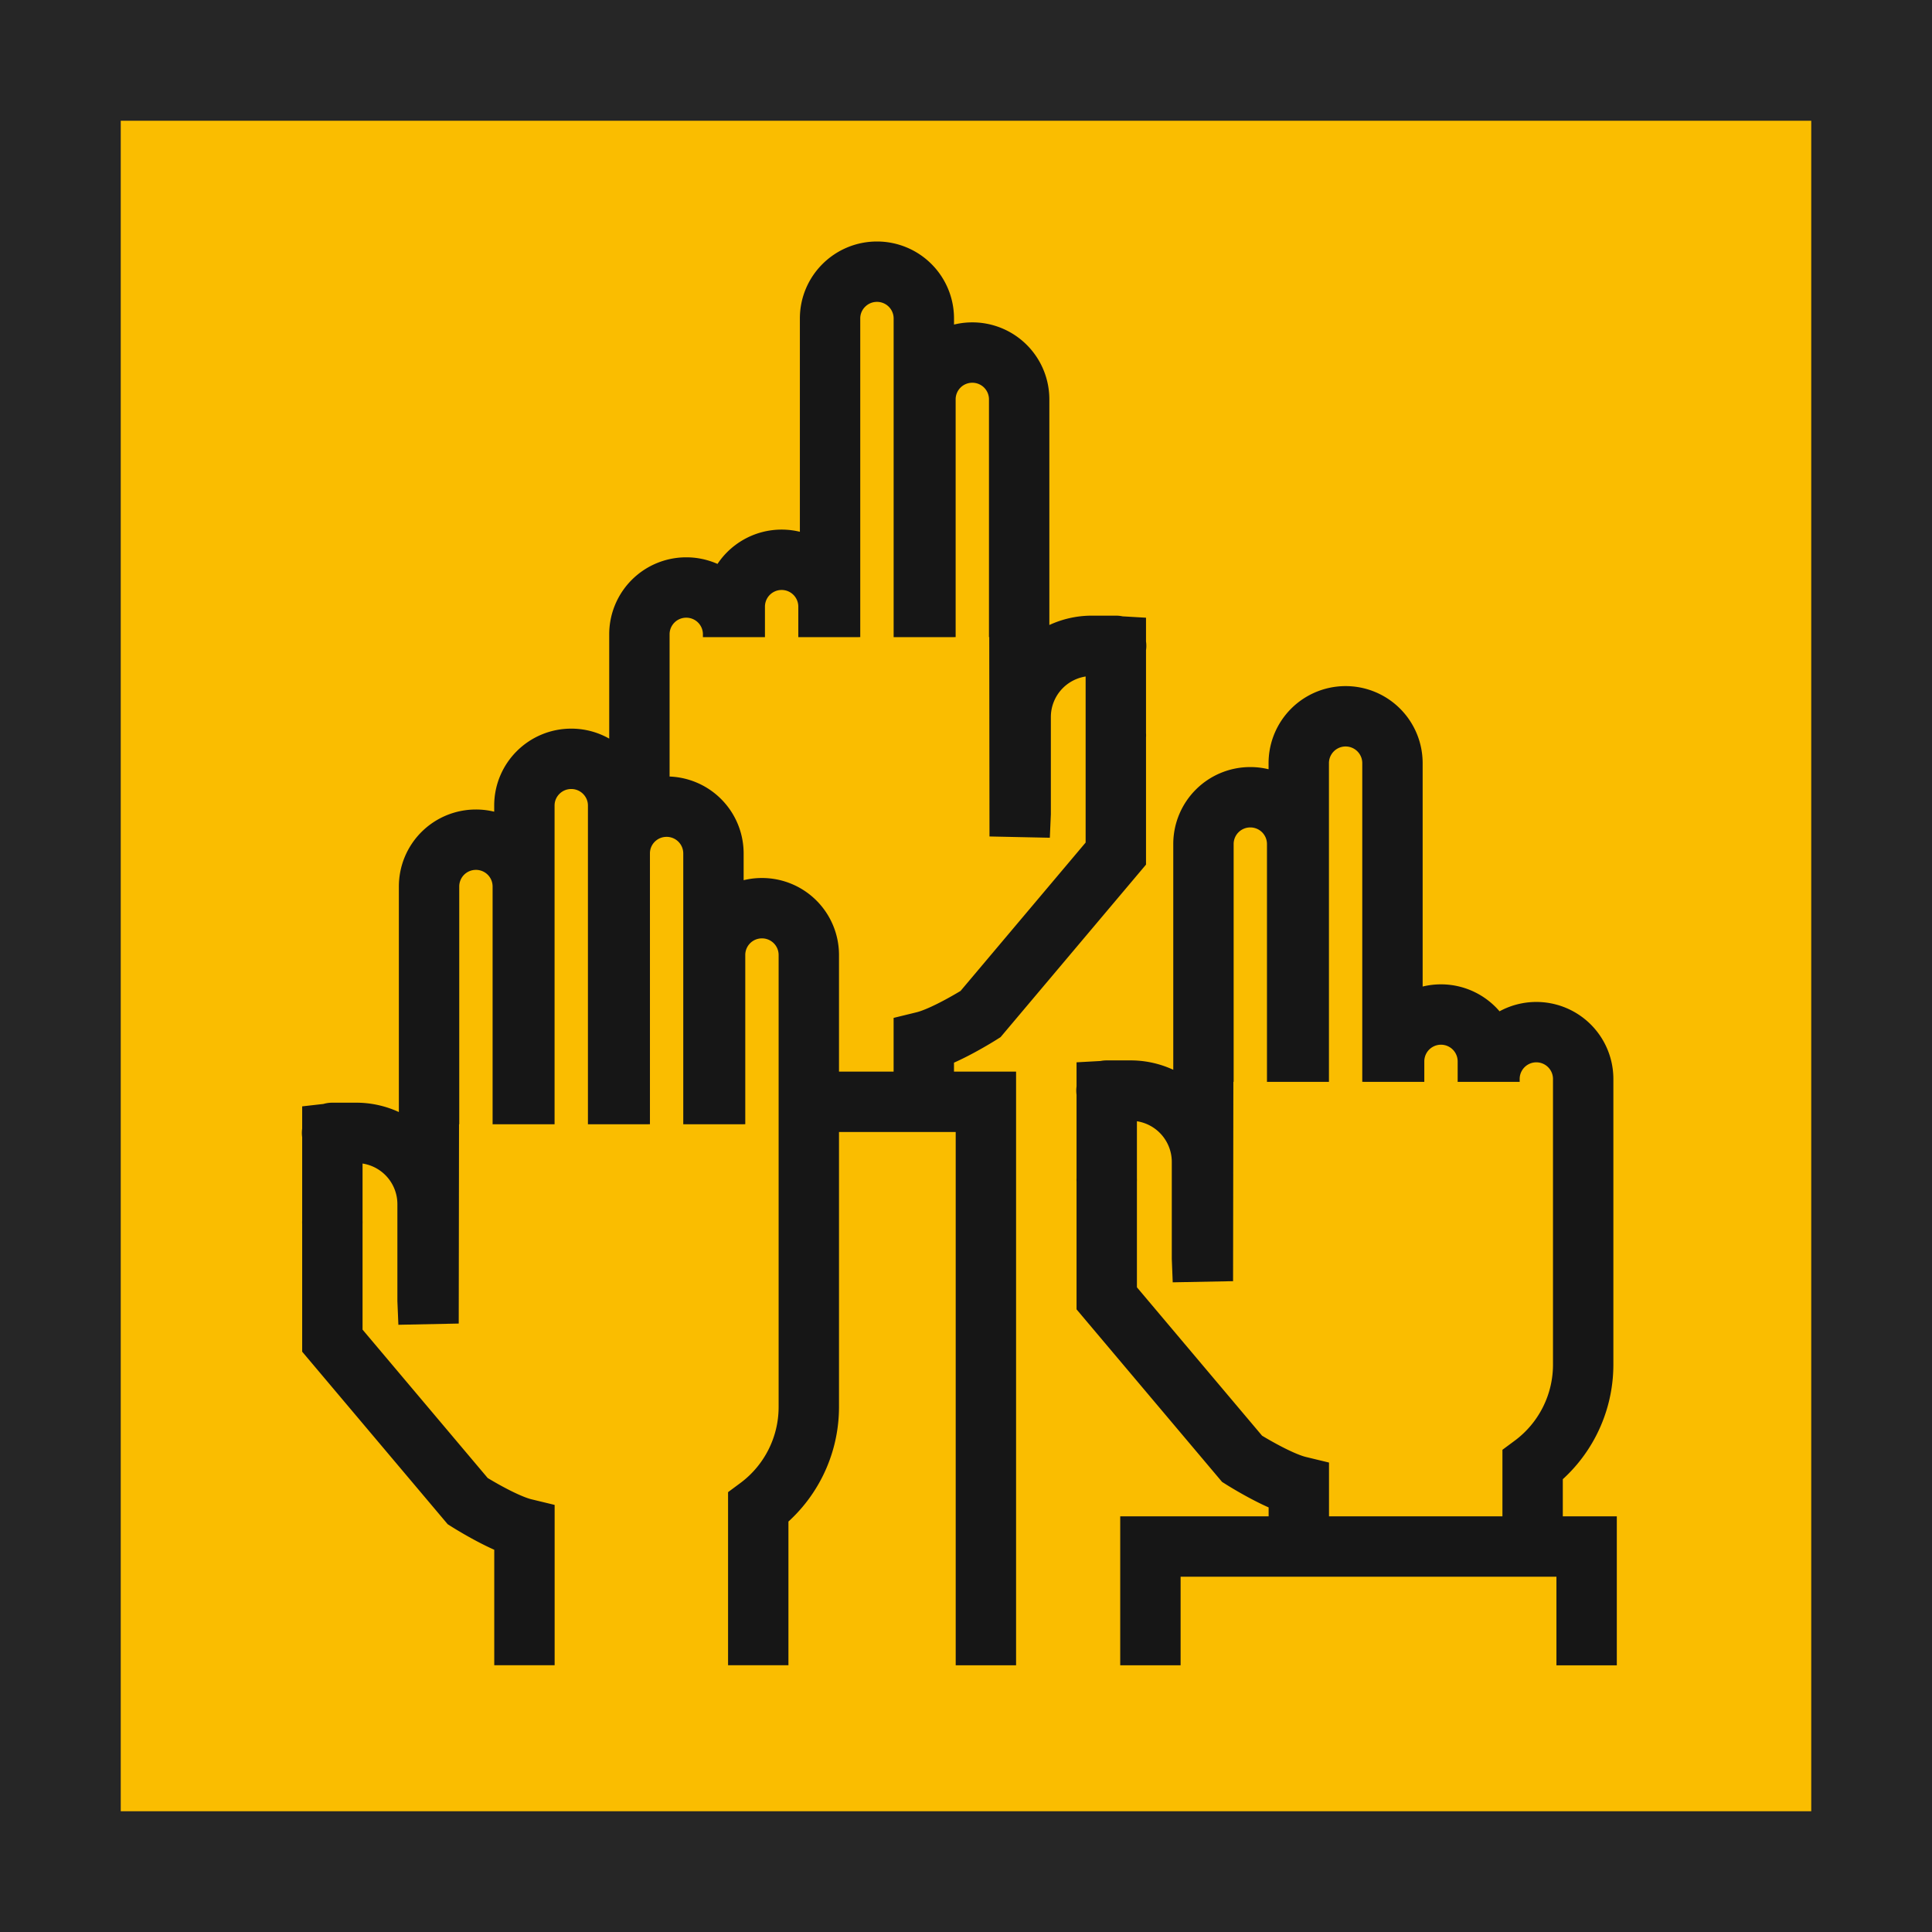 <svg width="64" height="64" xmlns="http://www.w3.org/2000/svg"><g fill="none" fill-rule="evenodd"><path stroke="#262626" stroke-width="4" fill="#FABD00" d="M2 2h60v60H2z"/><path d="M42.97 35.838V27.96a1.55 1.55 0 00-1.553-1.55 1.55 1.55 0 00-1.551 1.55v7.877m6.261 0V25.28a1.551 1.551 0 00-3.104 0v10.558m6.264 0v-.678a1.552 1.552 0 00-3.105 0v.678m6.263 0v-.095a1.551 1.551 0 00-3.104 0v.095m3.218 19.328V51.23h-14.45v3.935m12.661-3.64V48.53a4.138 4.138 0 001.675-3.325v-9.422m-12.588 0l-.01 6.656-.03-.76v-3.192a2.363 2.363 0 00-2.368-2.36h-.787c-.033 0 .033.003 0 .005v2.954c.005 0-.006.001 0 .004v3.919l4.485 5.318s1.163.736 1.878.909v2.292M17.318 37.243v-7.877a1.55 1.55 0 00-1.552-1.55 1.55 1.55 0 00-1.553 1.55v7.877m6.263 0V26.685c0-.854-.696-1.548-1.552-1.548-.858 0-1.553.694-1.553 1.548v10.558m6.263 0V28.27a1.55 1.55 0 00-1.552-1.548c-.858 0-1.552.692-1.552 1.548v8.972m6.263 0v-5.608a1.55 1.55 0 00-1.553-1.549 1.55 1.55 0 00-1.552 1.549v5.608m1.43 17.921v-5.23a4.138 4.138 0 001.675-3.325v-9.421m-12.587 0l-.01 6.656-.032-.761v-3.194a2.361 2.361 0 00-2.366-2.36h-.788c-.034 0 .033.004 0 .008v2.952c.005 0-.005.001 0 .003v3.92l4.485 5.318s1.163.737 1.878.91v4.524m13.284-34.058v-7.878a1.55 1.55 0 011.552-1.548 1.55 1.55 0 011.552 1.548v7.878m-6.264 0V10.548c0-.854.697-1.548 1.554-1.548a1.55 1.55 0 011.552 1.548v10.558m-6.263 0v-1.01a1.552 1.552 0 013.105 0v1.01m-6.264 5.481V21.01a1.55 1.55 0 011.553-1.548 1.55 1.55 0 011.551 1.548v.097m1.868 15.392h6.506v18.666m1.111-34.113l.008 6.656.033-.76v-3.194a2.36 2.36 0 012.366-2.36h.786c.036 0-.031.004 0 .006v2.953c-.004 0 .008.001 0 .003v3.92l-4.483 5.318s-1.162.735-1.878.91v2.29" stroke="#161616" stroke-width="2"/></g></svg>